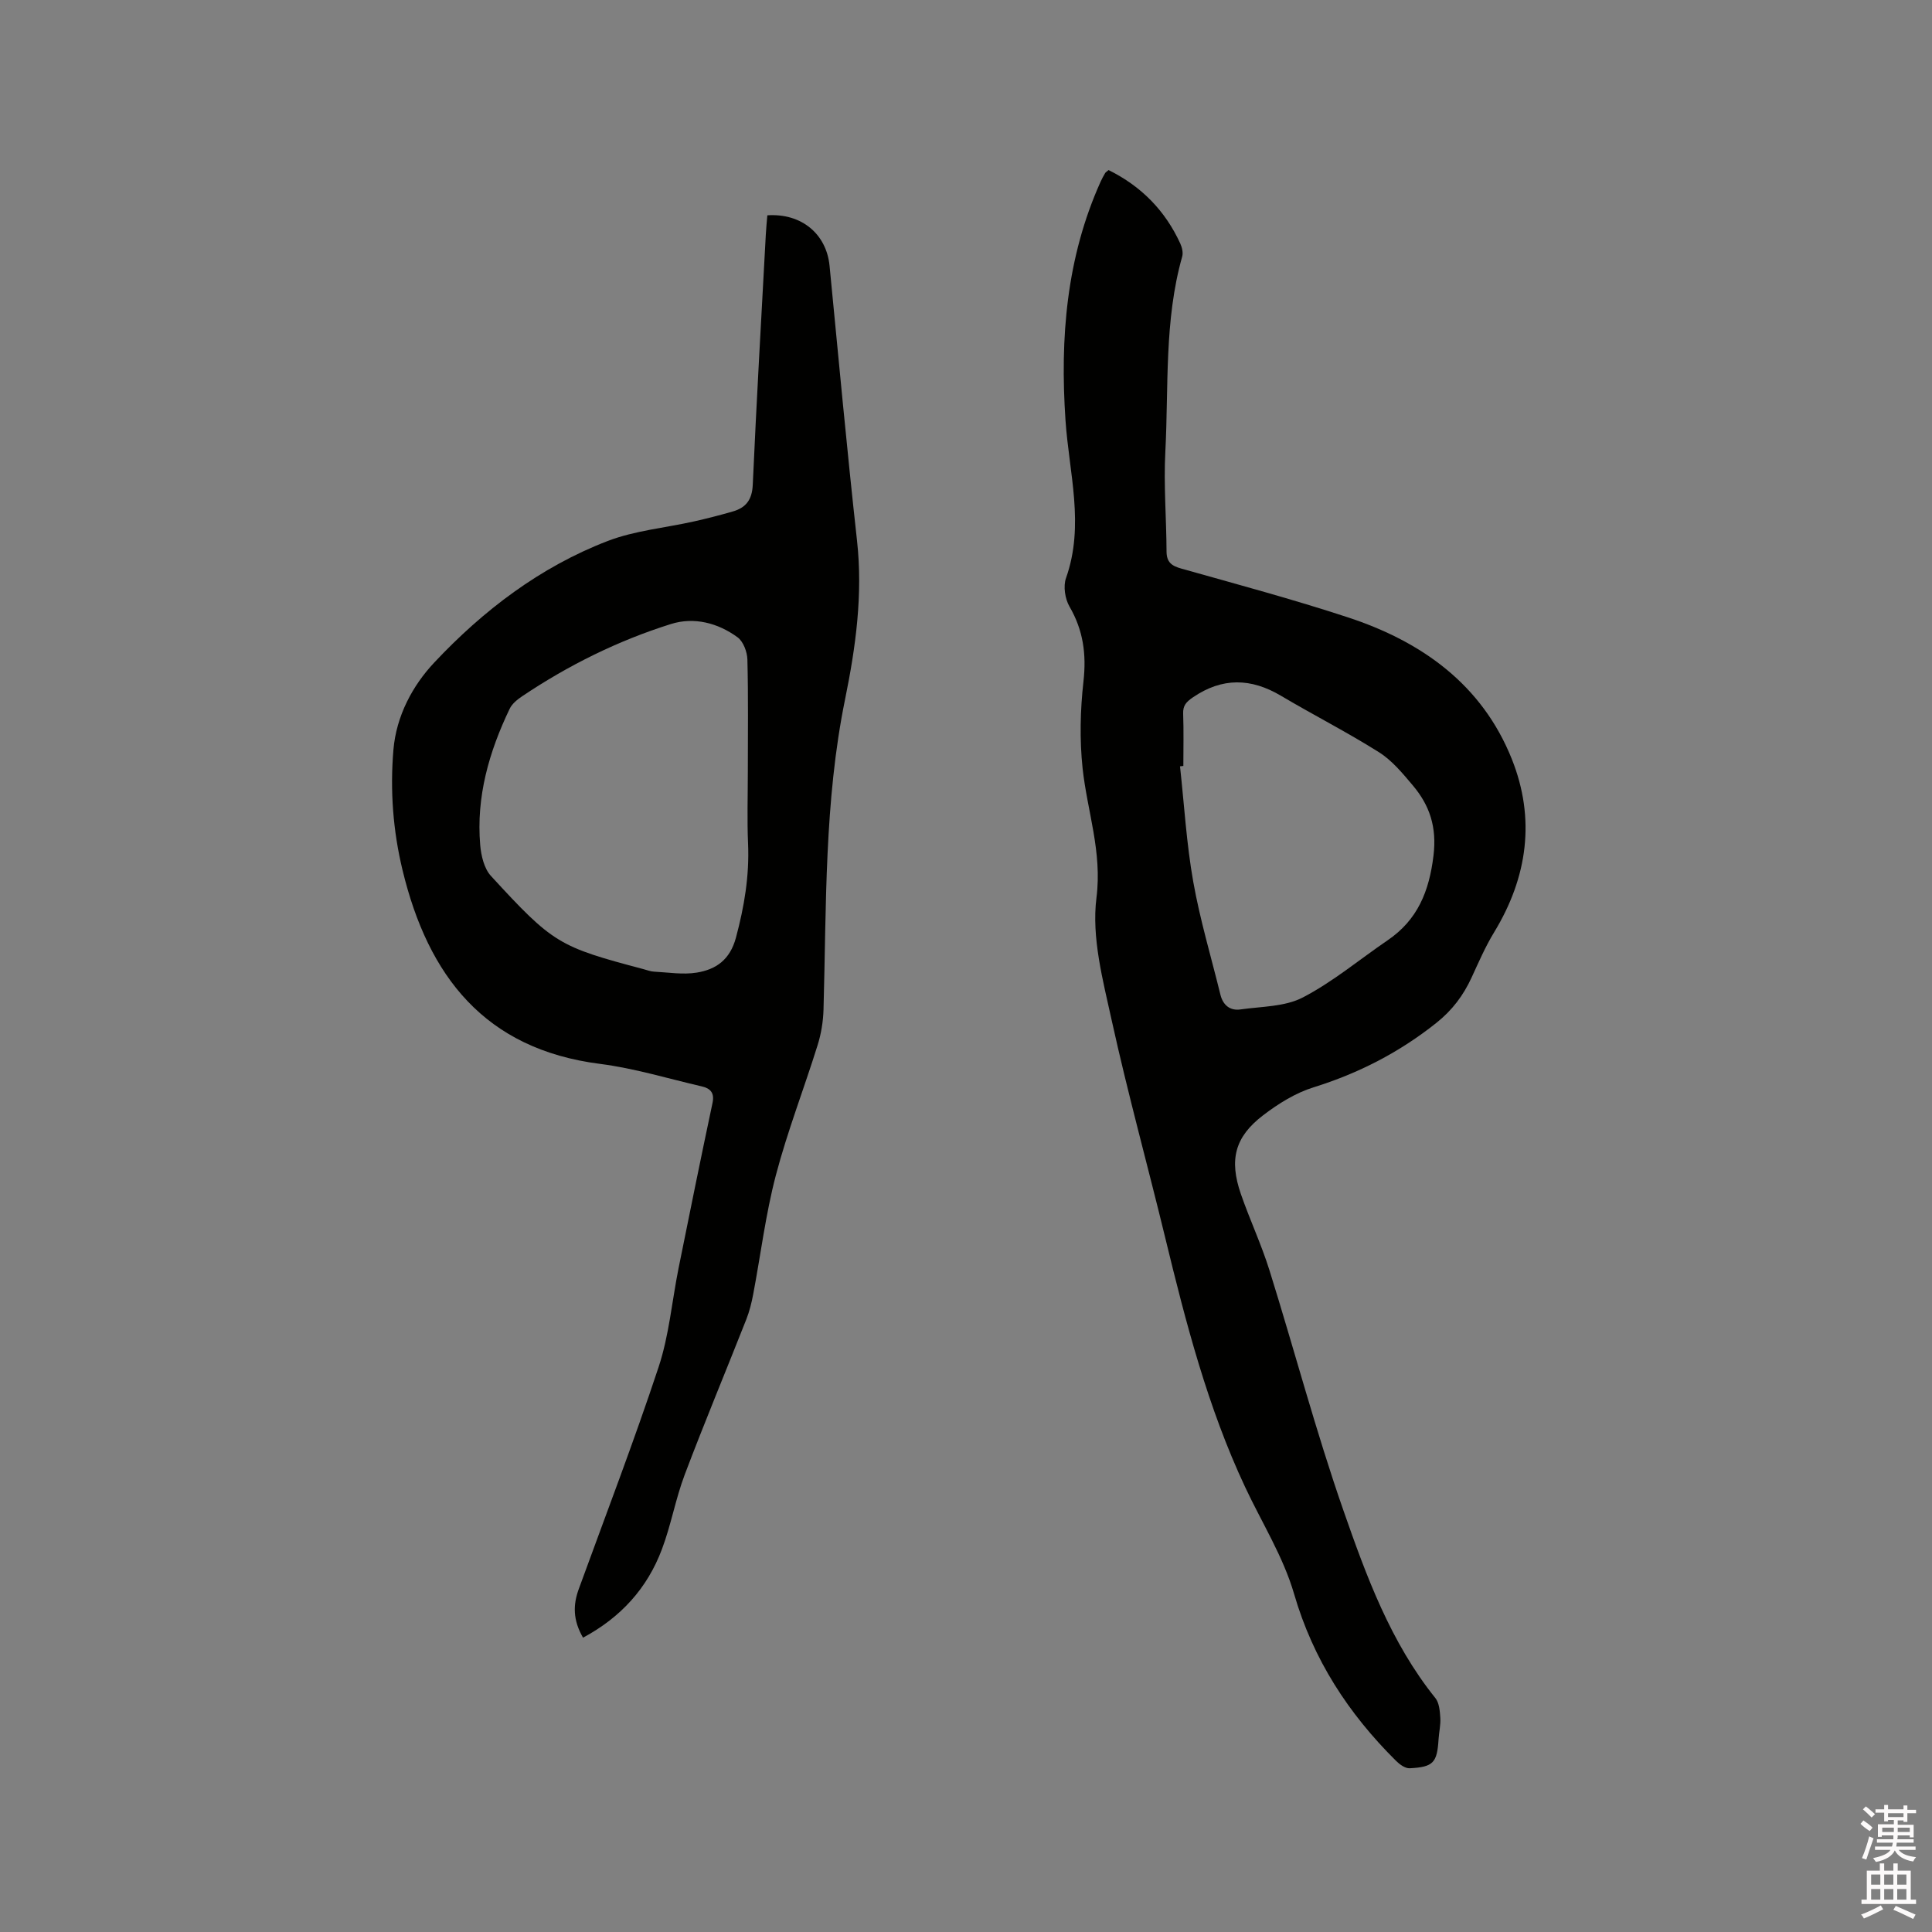 <svg enable-background="new 0 0 400 400" viewBox="0 0 400 400" xmlns="http://www.w3.org/2000/svg"><rect x="0" y="0" width="400" height="400" fill="#808080" stroke="none"/><path d="m385.2 377.6.6-.7c.6.4 1.3.9 1.9 1.5l-.6.7c-.8-.5-1.4-1-1.9-1.5zm.3 7.1c.6-1.4 1.1-2.9 1.5-4.5.3.1.6.3.9.4-.5 1.4-1 2.9-1.5 4.4zm.2-10.1.6-.6c.7.5 1.3 1.1 1.9 1.6l-.7.7c-.6-.6-1.2-1.2-1.8-1.7zm8.4-.8h.8v.9h1.8v.7h-1.8v1.8h-.8v-.3h-1.2v.9h3.3v2.6h-.8v-.4h-2.5c0 .3 0 .6-.1.8h3.4v.7h-3.5c0 .3-.1.6-.1.8h4v.7h-3.5c.7.9 1.9 1.3 3.6 1.5-.2.2-.4.5-.6.9-1.9-.3-3.2-1.1-3.8-2.3-.5 1.1-1.8 2-3.9 2.4-.2-.3-.4-.5-.6-.8 1.9-.4 3.1-.9 3.6-1.7h-3.2v-.7h3.5c.1-.2.1-.5.2-.8h-3.3v-.7h3.4c0-.2 0-.5 0-.8h-2.4v.3h-.8v-2.6h3.3v-.9h-1.2v.3h-.8v-1.8h-1.8v-.7h1.8v-.9h.8v.9h3.2zm-4.4 5.5h2.4c0-.3 0-.6 0-.9h-2.4zm1.2-3.1h3.2v-.8h-3.2zm4.4 2.2h-2.4v.9h2.5v-.9z" fill="#fcfafa"/><path d="m389.2 385.8h.9v1.5h1.9v-1.5h.9v1.5h2.7v6h1.1v.9h-11.3v-.9h1.1v-6h2.7zm.2 8.7.5.8c-1.2.6-2.5 1.3-4 1.9-.2-.3-.3-.6-.6-.8 1.6-.6 3-1.3 4.1-1.9zm-2-4.3h1.9v-2.1h-1.9zm0 3.1h1.9v-2.2h-1.9zm2.7-3.1h1.9v-2.1h-1.9zm0 3.1h1.9v-2.2h-1.9zm2.4 1.3c1.4.6 2.7 1.2 4.1 1.8l-.5.9c-1.5-.7-2.8-1.4-4.1-1.9zm2.2-6.5h-1.9v2.1h1.9zm-1.9 5.2h1.9v-2.2h-1.9z" fill="#fcfafa"/><g fill="#010100"><path d="m229.52 35.21c6.79 3.36 11.72 8.4 14.84 15.2.37.81.63 1.9.4 2.71-3.75 13.26-2.79 26.93-3.49 40.43-.36 6.85.22 13.75.25 20.62.01 2.24 1.05 2.99 3.09 3.56 11.51 3.24 23.08 6.35 34.44 10.08 15.3 5.02 27.77 13.89 33.95 29.33 4.94 12.36 3.29 24.46-3.66 35.88-1.81 2.97-3.2 6.19-4.66 9.36-1.71 3.72-4.02 6.79-7.3 9.4-7.66 6.1-16.08 10.43-25.43 13.34-3.73 1.16-7.3 3.39-10.44 5.79-5.86 4.48-7.06 9.19-4.6 16.3 1.83 5.29 4.23 10.4 5.9 15.73 5.18 16.56 9.61 33.38 15.32 49.75 4.76 13.64 9.77 27.34 19.05 38.88.8 1 .93 2.69 1.02 4.08.1 1.46-.27 2.95-.36 4.43-.3 4.86-1.07 5.77-5.97 6.02-.93.05-2.09-.79-2.83-1.53-9.86-9.78-17.16-20.96-21.11-34.56-2.24-7.71-6.69-14.77-10.14-22.13-7.74-16.49-12.27-34-16.54-51.61-3.64-15.01-7.76-29.91-11.08-45-1.83-8.34-4.2-17.18-3.16-25.39 1.21-9.54-1.91-17.9-2.87-26.81-.63-5.93-.49-12.05.18-17.99.63-5.62-.04-10.59-2.89-15.49-.93-1.61-1.33-4.21-.72-5.92 3.88-10.96.62-21.77-.11-32.66-1.15-16.97.17-33.67 7.3-49.46.26-.58.57-1.13.89-1.68.08-.18.29-.28.73-.66zm15.48 123.37c-.23.03-.46.05-.69.08.87 7.97 1.34 16.02 2.74 23.9 1.4 7.89 3.72 15.61 5.63 23.4.54 2.17 2.01 3.34 4.16 3.03 4.36-.62 9.17-.54 12.9-2.48 6.22-3.23 11.71-7.85 17.55-11.83 6.21-4.23 8.61-10.13 9.5-17.55.71-5.89-.78-10.38-4.3-14.54-2.1-2.49-4.29-5.15-6.99-6.85-6.6-4.16-13.58-7.71-20.29-11.69-6.21-3.68-12.14-3.82-18.22.32-1.4.96-2.1 1.7-2.03 3.42.13 3.59.04 7.19.04 10.79z"/><path d="m120.71 339.06c-2.11-3.64-2.08-6.79-.89-10.05 5.58-15.31 11.42-30.53 16.54-45.99 2.17-6.56 2.76-13.63 4.13-20.46 2.3-11.41 4.61-22.82 7.03-34.21.45-2.11-.47-3.02-2.21-3.42-7-1.62-13.95-3.75-21.05-4.66-23.92-3.04-35.62-18.19-40.91-40.08-1.99-8.22-2.6-16.52-1.9-24.92.59-7.05 3.98-13.34 8.46-18.1 10.12-10.78 21.93-19.79 35.9-25.16 5.65-2.17 11.93-2.72 17.9-4.06 2.68-.6 5.35-1.29 7.99-2.05 2.73-.78 4.01-2.42 4.15-5.51.77-17.26 1.77-34.51 2.7-51.77.07-1.36.21-2.72.32-4.04 7.05-.48 12.23 3.85 12.88 10.44 1.85 18.99 3.59 37.98 5.69 56.94 1.23 11.14-.27 22.01-2.47 32.79-4.34 21.25-3.86 42.78-4.47 64.26-.07 2.49-.49 5.06-1.24 7.43-2.81 8.99-6.24 17.81-8.63 26.9-2.12 8.06-3.13 16.42-4.69 24.63-.33 1.75-.77 3.52-1.42 5.18-4.23 10.73-8.68 21.38-12.76 32.17-1.9 5.02-2.82 10.42-4.72 15.44-3.03 8.09-8.54 14.13-16.33 18.3zm34.12-179.29c0-7.74.11-15.48-.09-23.22-.04-1.59-.85-3.74-2.04-4.61-4.08-2.98-9.01-4.25-13.8-2.74-10.95 3.44-21.2 8.52-30.76 14.93-1.01.68-2.12 1.56-2.62 2.62-4.27 8.9-6.95 18.22-6.1 28.2.19 2.21.81 4.86 2.22 6.4 12.93 14.07 14.05 14.65 31.62 19.31.72.19 1.43.48 2.16.51 2.94.15 5.96.66 8.82.2 4.01-.65 6.9-2.66 8.13-7.24 1.72-6.41 2.79-12.77 2.51-19.41-.22-4.98-.05-9.97-.05-14.95z"/></g></svg>